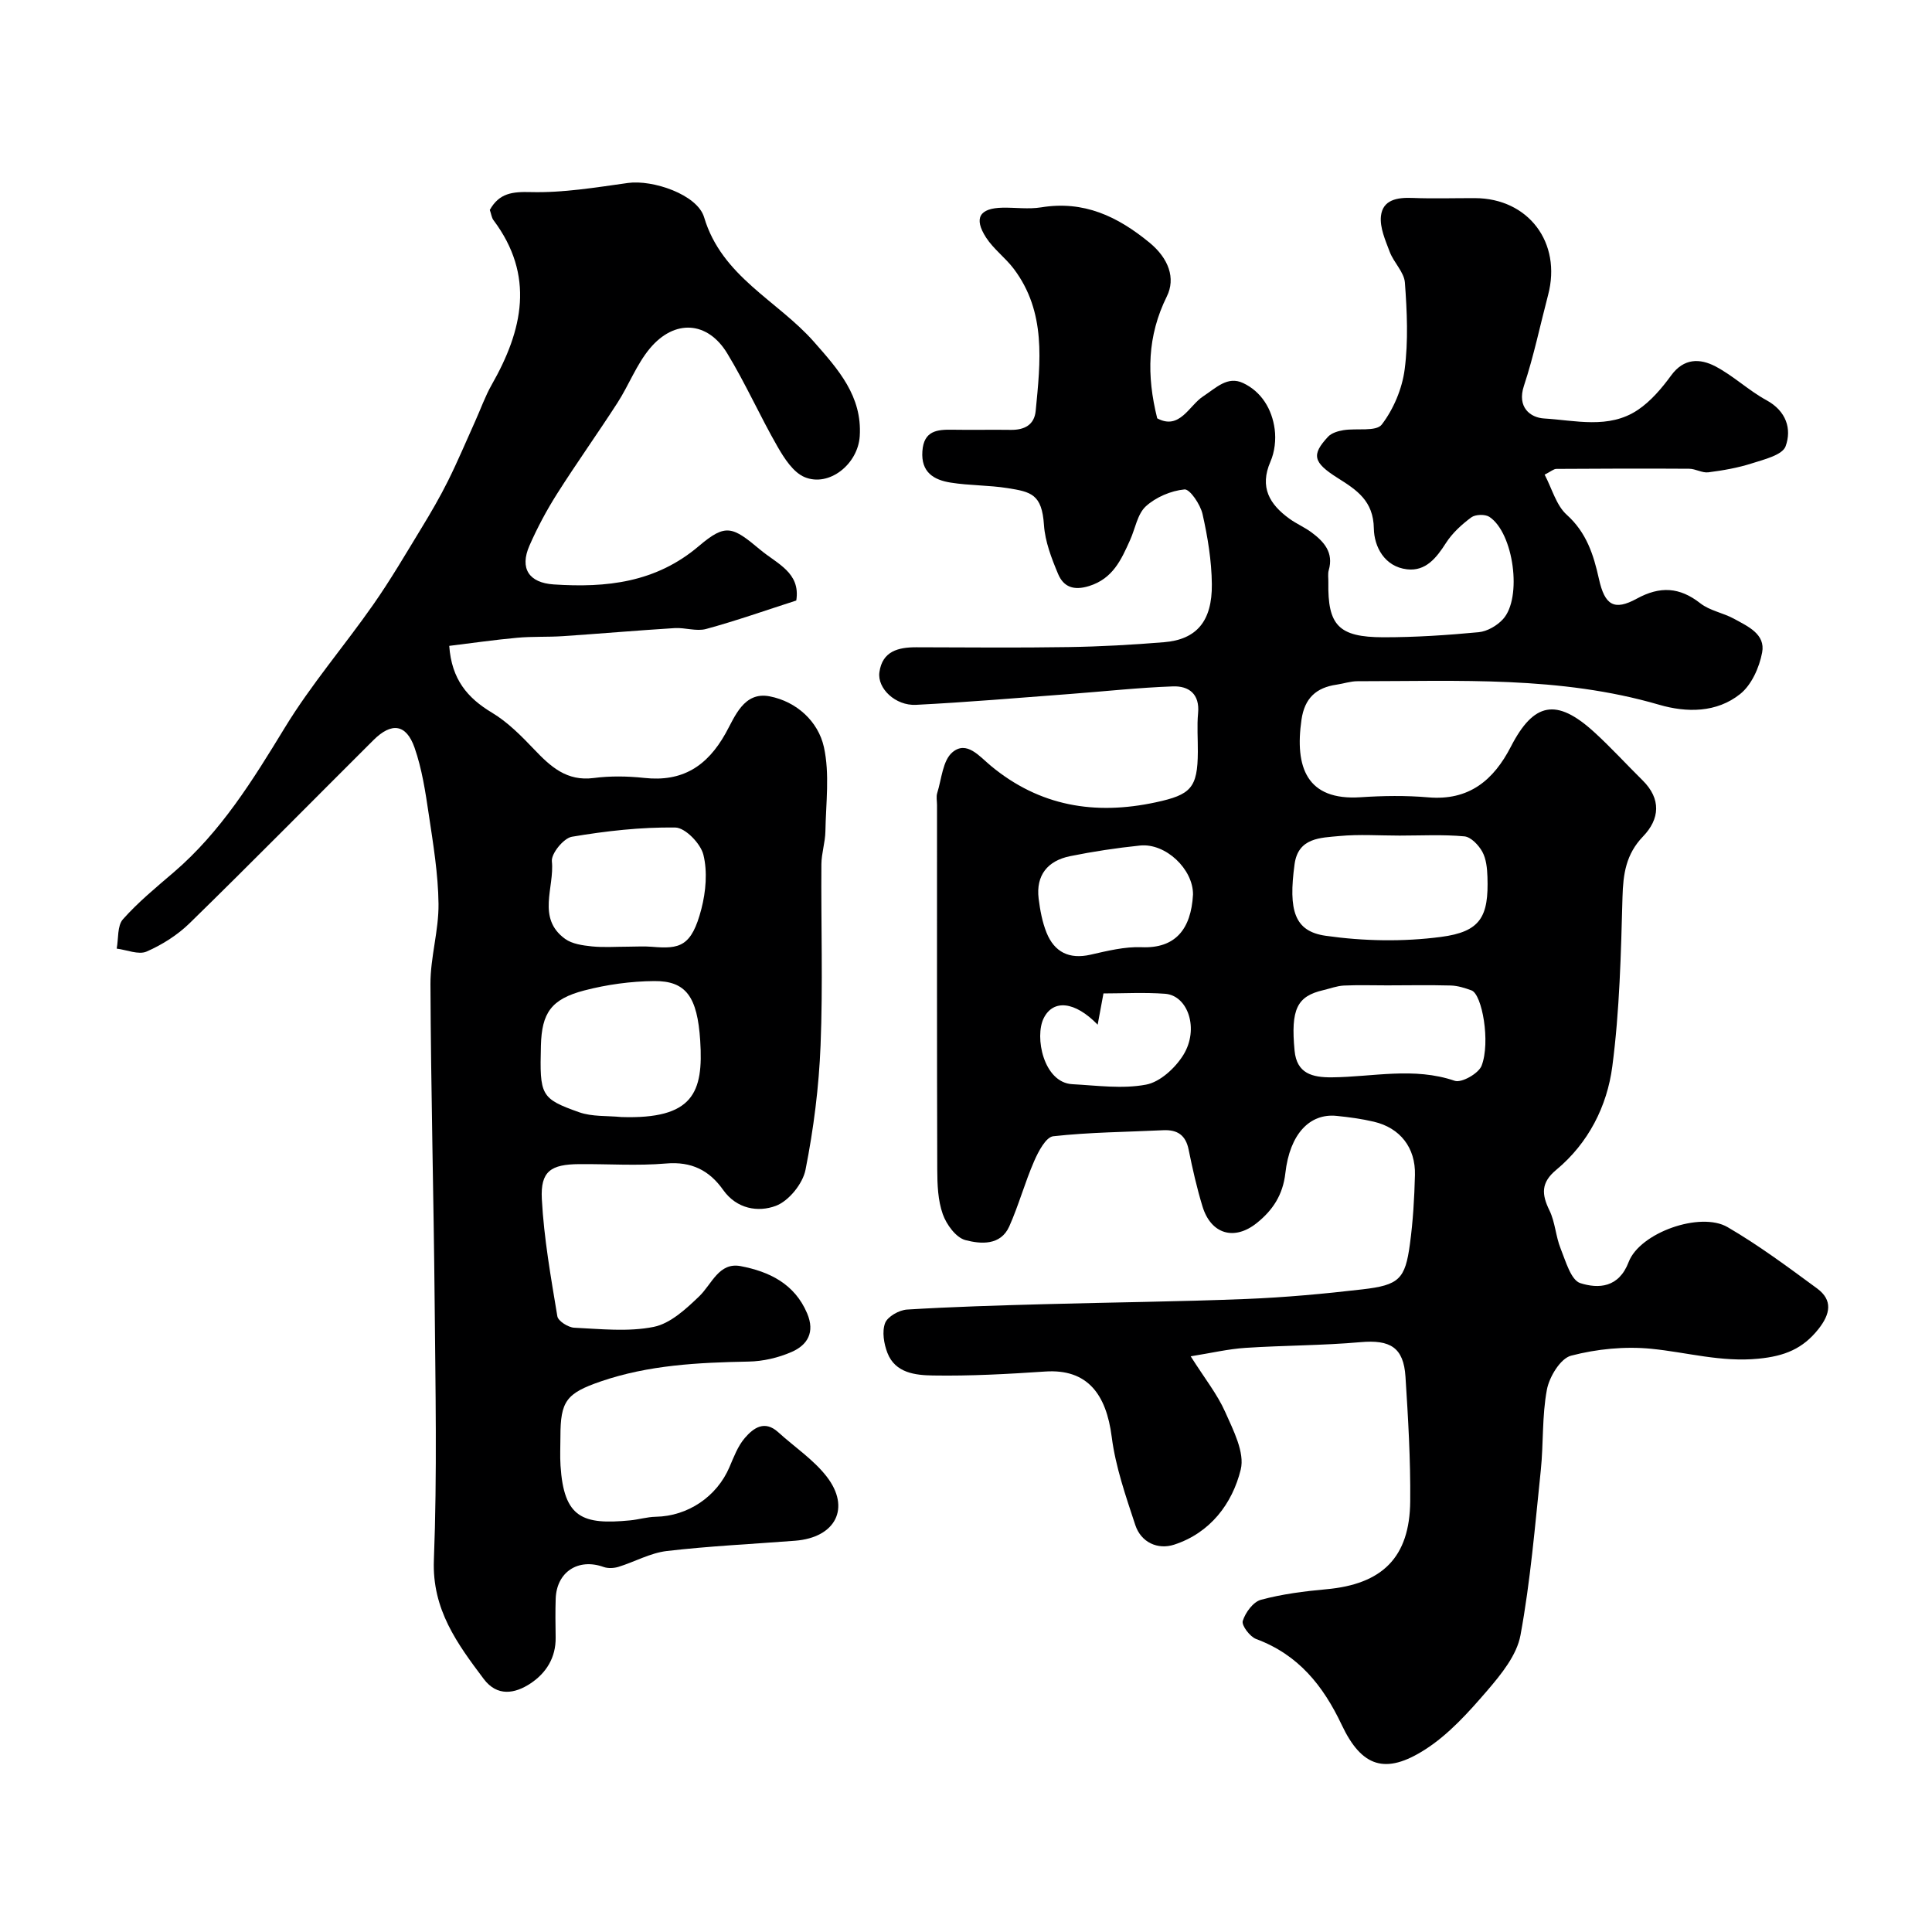 <svg enable-background="new 0 0 400 400" viewBox="0 0 400 400" xmlns="http://www.w3.org/2000/svg"><path d="m246.52 280.81c2.9 4.58 5.5 7.83 7.14 11.51 1.68 3.79 4.09 8.41 3.22 11.94-1.75 7.09-6.34 13.13-13.8 15.55-3.37 1.09-6.84-.46-8.03-4.07-1.97-5.98-4.09-12.05-4.88-18.24-1.13-8.87-5.05-14.12-13.76-13.54-7.74.52-15.51.95-23.26.82-3.56-.06-7.79-.47-9.42-4.68-.73-1.89-1.15-4.41-.48-6.17.51-1.35 2.91-2.7 4.54-2.8 9.42-.58 18.86-.85 28.29-1.11 13.96-.39 27.94-.52 41.9-1.08 8.04-.32 16.08-1.06 24.08-1.99 7.63-.88 8.87-2.13 9.85-9.39.64-4.72.92-9.51 1.04-14.28.15-5.66-3.08-9.77-8.5-11.04-2.54-.6-5.15-.95-7.75-1.21-5.53-.55-9.66 3.73-10.58 11.85-.51 4.52-2.62 7.69-5.9 10.32-4.68 3.76-9.51 2.32-11.26-3.43-1.18-3.86-2.07-7.82-2.87-11.77-.61-3-2.34-4.14-5.26-4-7.6.37-15.23.41-22.77 1.25-1.51.17-3.08 3.15-3.94 5.13-1.93 4.42-3.2 9.13-5.16 13.53-1.8 4.03-5.95 3.66-9.08 2.84-1.95-.51-3.93-3.22-4.69-5.38-1.01-2.85-1.13-6.11-1.14-9.2-.08-25.17-.05-50.33-.05-75.49 0-.83-.2-1.73.04-2.49.91-2.91 1.14-6.75 3.15-8.44 2.95-2.49 5.57.83 7.96 2.81 10.08 8.36 21.53 10.27 34.15 7.55 7.22-1.56 8.66-2.94 8.7-10.45.02-2.67-.2-5.35.05-7.99.38-3.99-1.92-5.68-5.21-5.56-7.06.25-14.11 1.03-21.16 1.56-10.68.8-21.35 1.72-32.04 2.26-4.25.21-8.03-3.4-7.57-6.74.6-4.38 3.91-5.19 7.66-5.18 10.5.02 21 .13 31.49-.04 6.6-.1 13.21-.47 19.8-1.01 6.69-.55 9.96-4.32 9.88-12.01-.05-4.86-.86-9.78-1.93-14.53-.45-1.98-2.62-5.19-3.73-5.09-2.8.27-5.93 1.6-8.01 3.5-1.75 1.61-2.19 4.63-3.27 7.01-1.82 4.04-3.54 7.95-8.47 9.49-3.23 1.01-5.3.16-6.42-2.49-1.36-3.24-2.7-6.71-2.93-10.16-.42-6.37-2.67-6.85-7.53-7.62-3.89-.62-7.88-.52-11.77-1.14-3.5-.55-6.18-2.13-5.87-6.5.29-4.26 3.05-4.51 6.28-4.45 4 .07 8-.03 12 .03 2.82.04 4.9-1 5.18-3.95.98-10.16 2.21-20.43-4.53-29.38-1.73-2.3-4.19-4.09-5.74-6.48-2.61-4.05-1.36-6.1 3.41-6.19 2.67-.05 5.39.35 7.99-.07 8.81-1.44 15.77 1.83 22.44 7.31 3.96 3.26 5.44 7.37 3.58 11.13-4.06 8.2-4.21 16.36-1.99 25.24 4.64 2.51 6.61-2.65 9.48-4.53 2.72-1.78 5.07-4.29 8.29-2.78 3.8 1.78 6 5.4 6.55 9.56.29 2.18 0 4.71-.88 6.72-2.31 5.31-.17 8.85 3.94 11.82 1.45 1.05 3.13 1.76 4.56 2.82 2.59 1.92 4.63 4.17 3.57 7.84-.22.77-.06 1.66-.08 2.49-.15 8.9 2.1 11.37 11.36 11.39 6.59.01 13.2-.43 19.77-1.05 1.77-.17 3.8-1.35 5.03-2.7 4.03-4.41 2.21-17.86-2.82-21.18-.89-.58-2.9-.52-3.75.11-1.98 1.47-3.92 3.24-5.24 5.3-1.98 3.1-4.2 5.9-8.06 5.45-4.66-.54-6.81-4.68-6.87-8.46-.09-5.71-3.52-7.95-7.49-10.45-5.12-3.23-5.45-4.81-2-8.53.73-.79 2.08-1.19 3.21-1.37 2.71-.44 6.76.35 7.92-1.16 2.44-3.19 4.22-7.42 4.74-11.42.77-5.9.49-11.99.05-17.96-.16-2.18-2.3-4.15-3.14-6.37-.9-2.39-2.08-5.03-1.82-7.41.37-3.39 3.38-3.88 6.47-3.76 4.33.17 8.66.03 13 .04 11.07.04 17.99 9.22 15.14 20.04-1.65 6.28-2.97 12.67-5.01 18.83-1.47 4.45 1.34 6.58 4.18 6.75 6.47.39 13.39 2.24 19.36-1.74 2.72-1.81 5-4.51 6.96-7.19 2.63-3.59 5.95-3.52 9.12-1.87 3.74 1.95 6.89 5 10.6 7.02 4.12 2.25 5.26 5.97 3.96 9.54-.66 1.81-4.46 2.73-7 3.54-2.9.93-5.96 1.46-9 1.85-1.27.16-2.64-.73-3.96-.74-9.16-.06-18.33-.03-27.49.03-.57 0-1.13.53-2.44 1.19 1.54 2.93 2.4 6.35 4.58 8.31 4.1 3.69 5.55 8.28 6.66 13.27 1.21 5.47 3.15 6.66 7.85 4.09 4.8-2.62 8.84-2.41 13.15.97 1.95 1.53 4.73 1.97 6.97 3.2 2.83 1.56 6.55 3.16 5.82 6.99-.58 3.09-2.19 6.71-4.55 8.59-4.87 3.89-11.06 3.89-16.81 2.21-20.5-5.98-41.51-4.86-62.44-4.86-1.43 0-2.86.5-4.3.71-4.24.61-6.63 2.81-7.27 7.25-1.41 9.78 1.03 16.8 12.23 16.06 4.65-.31 9.36-.38 13.99.02 8.46.74 13.56-3.55 17.14-10.51 4.73-9.18 9.44-10.08 17.19-3.04 3.5 3.18 6.69 6.7 10.06 10.02 3.91 3.86 3.57 8.03.1 11.63-3.53 3.67-4.12 7.76-4.25 12.56-.32 11.71-.59 23.48-2.11 35.06-1.08 8.24-4.95 15.88-11.6 21.4-3.2 2.65-3.05 5.06-1.41 8.41 1.18 2.42 1.29 5.36 2.31 7.89 1.05 2.61 2.14 6.55 4.08 7.16 3.76 1.19 7.97.98 10.01-4.38 2.32-6.07 14.83-10.5 20.47-7.22 6.46 3.76 12.5 8.26 18.54 12.7 3.3 2.43 2.73 5.3.3 8.38-3.25 4.11-7.01 5.63-12.42 6.16-7.73.77-14.82-1.32-22.21-2.05-5.47-.54-11.29.04-16.61 1.43-2.19.57-4.5 4.37-5 7.03-1.03 5.46-.69 11.17-1.27 16.74-1.19 11.4-2.13 22.86-4.2 34.1-.76 4.14-4 8.11-6.89 11.48-3.85 4.47-7.97 9.07-12.87 12.2-8.18 5.23-13.11 3.65-17.25-5.11-3.87-8.18-9.01-14.55-17.72-17.78-1.29-.48-3.06-2.83-2.77-3.74.54-1.74 2.16-3.95 3.76-4.38 4.38-1.18 8.97-1.77 13.51-2.18 11.62-1.04 17.3-6.59 17.4-18.22.08-8.59-.43-17.2-.98-25.78-.39-6.1-3.18-7.7-9.31-7.16-7.9.7-15.87.66-23.79 1.18-3.58.23-7.07 1.06-11.37 1.75zm43.24-107.81c-4.15 0-8.33-.3-12.44.09-3.89.37-8.53.31-9.29 5.81-1.32 9.66-.02 13.91 6.42 14.84 7.83 1.12 16.04 1.27 23.88.24 8.22-1.07 9.91-4.19 9.63-12.44-.06-1.76-.25-3.71-1.06-5.19-.76-1.38-2.36-3.07-3.72-3.19-4.44-.41-8.94-.16-13.42-.16zm-2.56 31.01c-3 0-6-.1-8.98.04-1.43.07-2.84.62-4.25.95-5.44 1.26-6.76 3.93-5.94 12.54.45 4.72 3.65 5.55 7.75 5.51 8.45-.08 16.93-2.18 25.41.72 1.41.48 4.95-1.52 5.56-3.13 1.87-4.85.11-14.78-2.09-15.59-1.36-.5-2.82-.96-4.25-1.01-4.41-.12-8.81-.04-13.21-.03zm-40.2-18.81c.04-5.25-5.66-10.69-10.98-10.14-4.85.5-9.69 1.23-14.47 2.2-4.62.94-7.11 3.92-6.51 8.8.3 2.39.75 4.84 1.64 7.05 1.63 4.02 4.69 5.55 9.1 4.55 3.48-.79 7.08-1.69 10.58-1.55 6.9.29 10.24-3.63 10.64-10.91zm-19.74 26.95c-4.75-4.89-9.2-5.26-11.16-1.37-1.96 3.88-.04 13.37 5.91 13.69 5.1.27 10.36 1.02 15.27.09 2.9-.54 6.04-3.44 7.71-6.13 3.33-5.37.98-12.33-3.77-12.68-4.33-.32-8.7-.07-12.76-.07-.49 2.66-.81 4.35-1.2 6.47z" fill="#000001"/><path d="m101.41 43.46c1.96-3.49 4.66-3.79 8.5-3.69 6.68.17 13.43-.96 20.11-1.89 5.08-.71 14.35 2.37 15.76 7.11 3.66 12.3 15.18 17.21 22.74 25.78 5.01 5.69 10.01 11.24 9.48 19.54-.37 5.79-6.35 10.59-11.42 8.47-2.34-.98-4.19-3.86-5.58-6.27-3.65-6.35-6.63-13.09-10.43-19.34-4.06-6.7-10.92-7.15-16.03-1.02-2.75 3.3-4.33 7.56-6.69 11.23-4.09 6.34-8.48 12.49-12.52 18.86-2.16 3.41-4.09 7.02-5.71 10.72-2.08 4.75-.09 7.7 5.01 8.04 10.91.72 21.15-.36 30.08-7.96 5.56-4.72 6.93-4.04 12.69.78 3.48 2.92 8.38 4.72 7.46 10.51-6.37 2.05-12.45 4.2-18.66 5.89-2 .55-4.35-.31-6.51-.18-7.72.48-15.43 1.15-23.15 1.67-3.14.21-6.32.04-9.45.33-4.67.42-9.31 1.1-14.08 1.68.49 6.94 3.77 10.79 8.86 13.84 3.25 1.95 6.06 4.8 8.71 7.58 3.42 3.59 6.75 6.66 12.33 5.94 3.44-.45 7.02-.39 10.48-.02 7.87.86 13-2.39 16.83-9.22 1.93-3.45 3.77-8.71 9.13-7.67 5.57 1.08 10.05 5.18 11.23 10.5 1.23 5.57.41 11.62.31 17.46-.04 2.27-.81 4.53-.83 6.8-.09 12.5.33 25.01-.17 37.49-.34 8.63-1.44 17.31-3.12 25.78-.57 2.88-3.47 6.46-6.15 7.46-3.64 1.36-8.09.67-10.9-3.3-2.87-4.06-6.56-5.92-11.81-5.47-5.96.51-11.99.08-17.99.13-5.88.04-8.04 1.47-7.74 7.22.43 8.13 1.88 16.22 3.21 24.27.16 1 2.25 2.32 3.5 2.38 5.49.26 11.15.89 16.44-.17 3.45-.69 6.7-3.71 9.43-6.33 2.64-2.54 4.08-7.11 8.59-6.25 5.86 1.12 11.15 3.61 13.76 9.78 1.66 3.92.07 6.55-3.2 7.98-2.76 1.21-5.93 1.95-8.94 2-10.37.2-20.67.7-30.59 4.11-7.16 2.46-8.35 4.1-8.35 11.44 0 2-.11 4.01.02 6 .69 10.85 4.6 12.27 14.39 11.33 1.78-.17 3.55-.72 5.33-.75 6.63-.12 12.64-4.15 15.26-10.29.89-2.08 1.72-4.31 3.15-5.99 1.78-2.08 4.1-3.82 6.96-1.21 3.35 3.05 7.27 5.64 10 9.15 5.06 6.51 1.86 12.65-6.51 13.3-8.86.69-17.75 1.1-26.57 2.13-3.42.4-6.65 2.24-10.01 3.28-.96.29-2.18.35-3.1.02-5.23-1.87-9.71 1.02-9.9 6.58-.09 2.66-.05 5.33-.01 8 .07 4.18-1.96 7.39-5.21 9.54-3.22 2.13-6.89 2.78-9.68-.93-5.49-7.31-10.71-14.38-10.32-24.61.69-17.8.32-35.65.16-53.48-.2-21.93-.78-43.86-.87-65.79-.02-5.53 1.73-11.07 1.67-16.59-.07-6.19-1.1-12.39-2.02-18.54-.69-4.65-1.4-9.39-2.94-13.8-1.73-4.93-4.77-5.3-8.52-1.56-12.68 12.63-25.24 25.38-38.04 37.89-2.52 2.46-5.69 4.47-8.92 5.88-1.66.72-4.1-.35-6.19-.61.39-2.06.1-4.73 1.29-6.07 3.16-3.56 6.9-6.63 10.53-9.74 9.78-8.39 16.38-19.1 23.01-29.97 5.42-8.89 12.3-16.88 18.28-25.43 3.58-5.11 6.74-10.53 9.99-15.86 1.94-3.18 3.82-6.41 5.48-9.74 2.02-4.05 3.77-8.23 5.63-12.35 1.14-2.52 2.06-5.16 3.42-7.56 6.46-11.33 8.99-22.63.37-34.11-.38-.52-.45-1.25-.75-2.11zm27.23 187.81c14.88.48 17.03-5.04 16.33-15.82-.59-9.08-2.93-12.39-9.53-12.33-4.83.04-9.78.72-14.46 1.94-6.9 1.8-8.81 4.68-8.99 11.41-.26 10.34-.07 10.97 7.92 13.81 2.7.95 5.81.7 8.73.99zm1.35-35.27c1.66 0 3.33-.12 4.98.02 5.78.5 8.22-.02 10.25-7.86.92-3.57 1.28-7.68.41-11.19-.57-2.32-3.76-5.61-5.81-5.64-7.14-.1-14.35.72-21.42 1.91-1.7.29-4.31 3.48-4.14 5.09.57 5.39-3.19 11.75 2.73 16.05 1.46 1.06 3.64 1.36 5.54 1.56 2.45.25 4.97.06 7.46.06z" fill="#000001"/></svg>